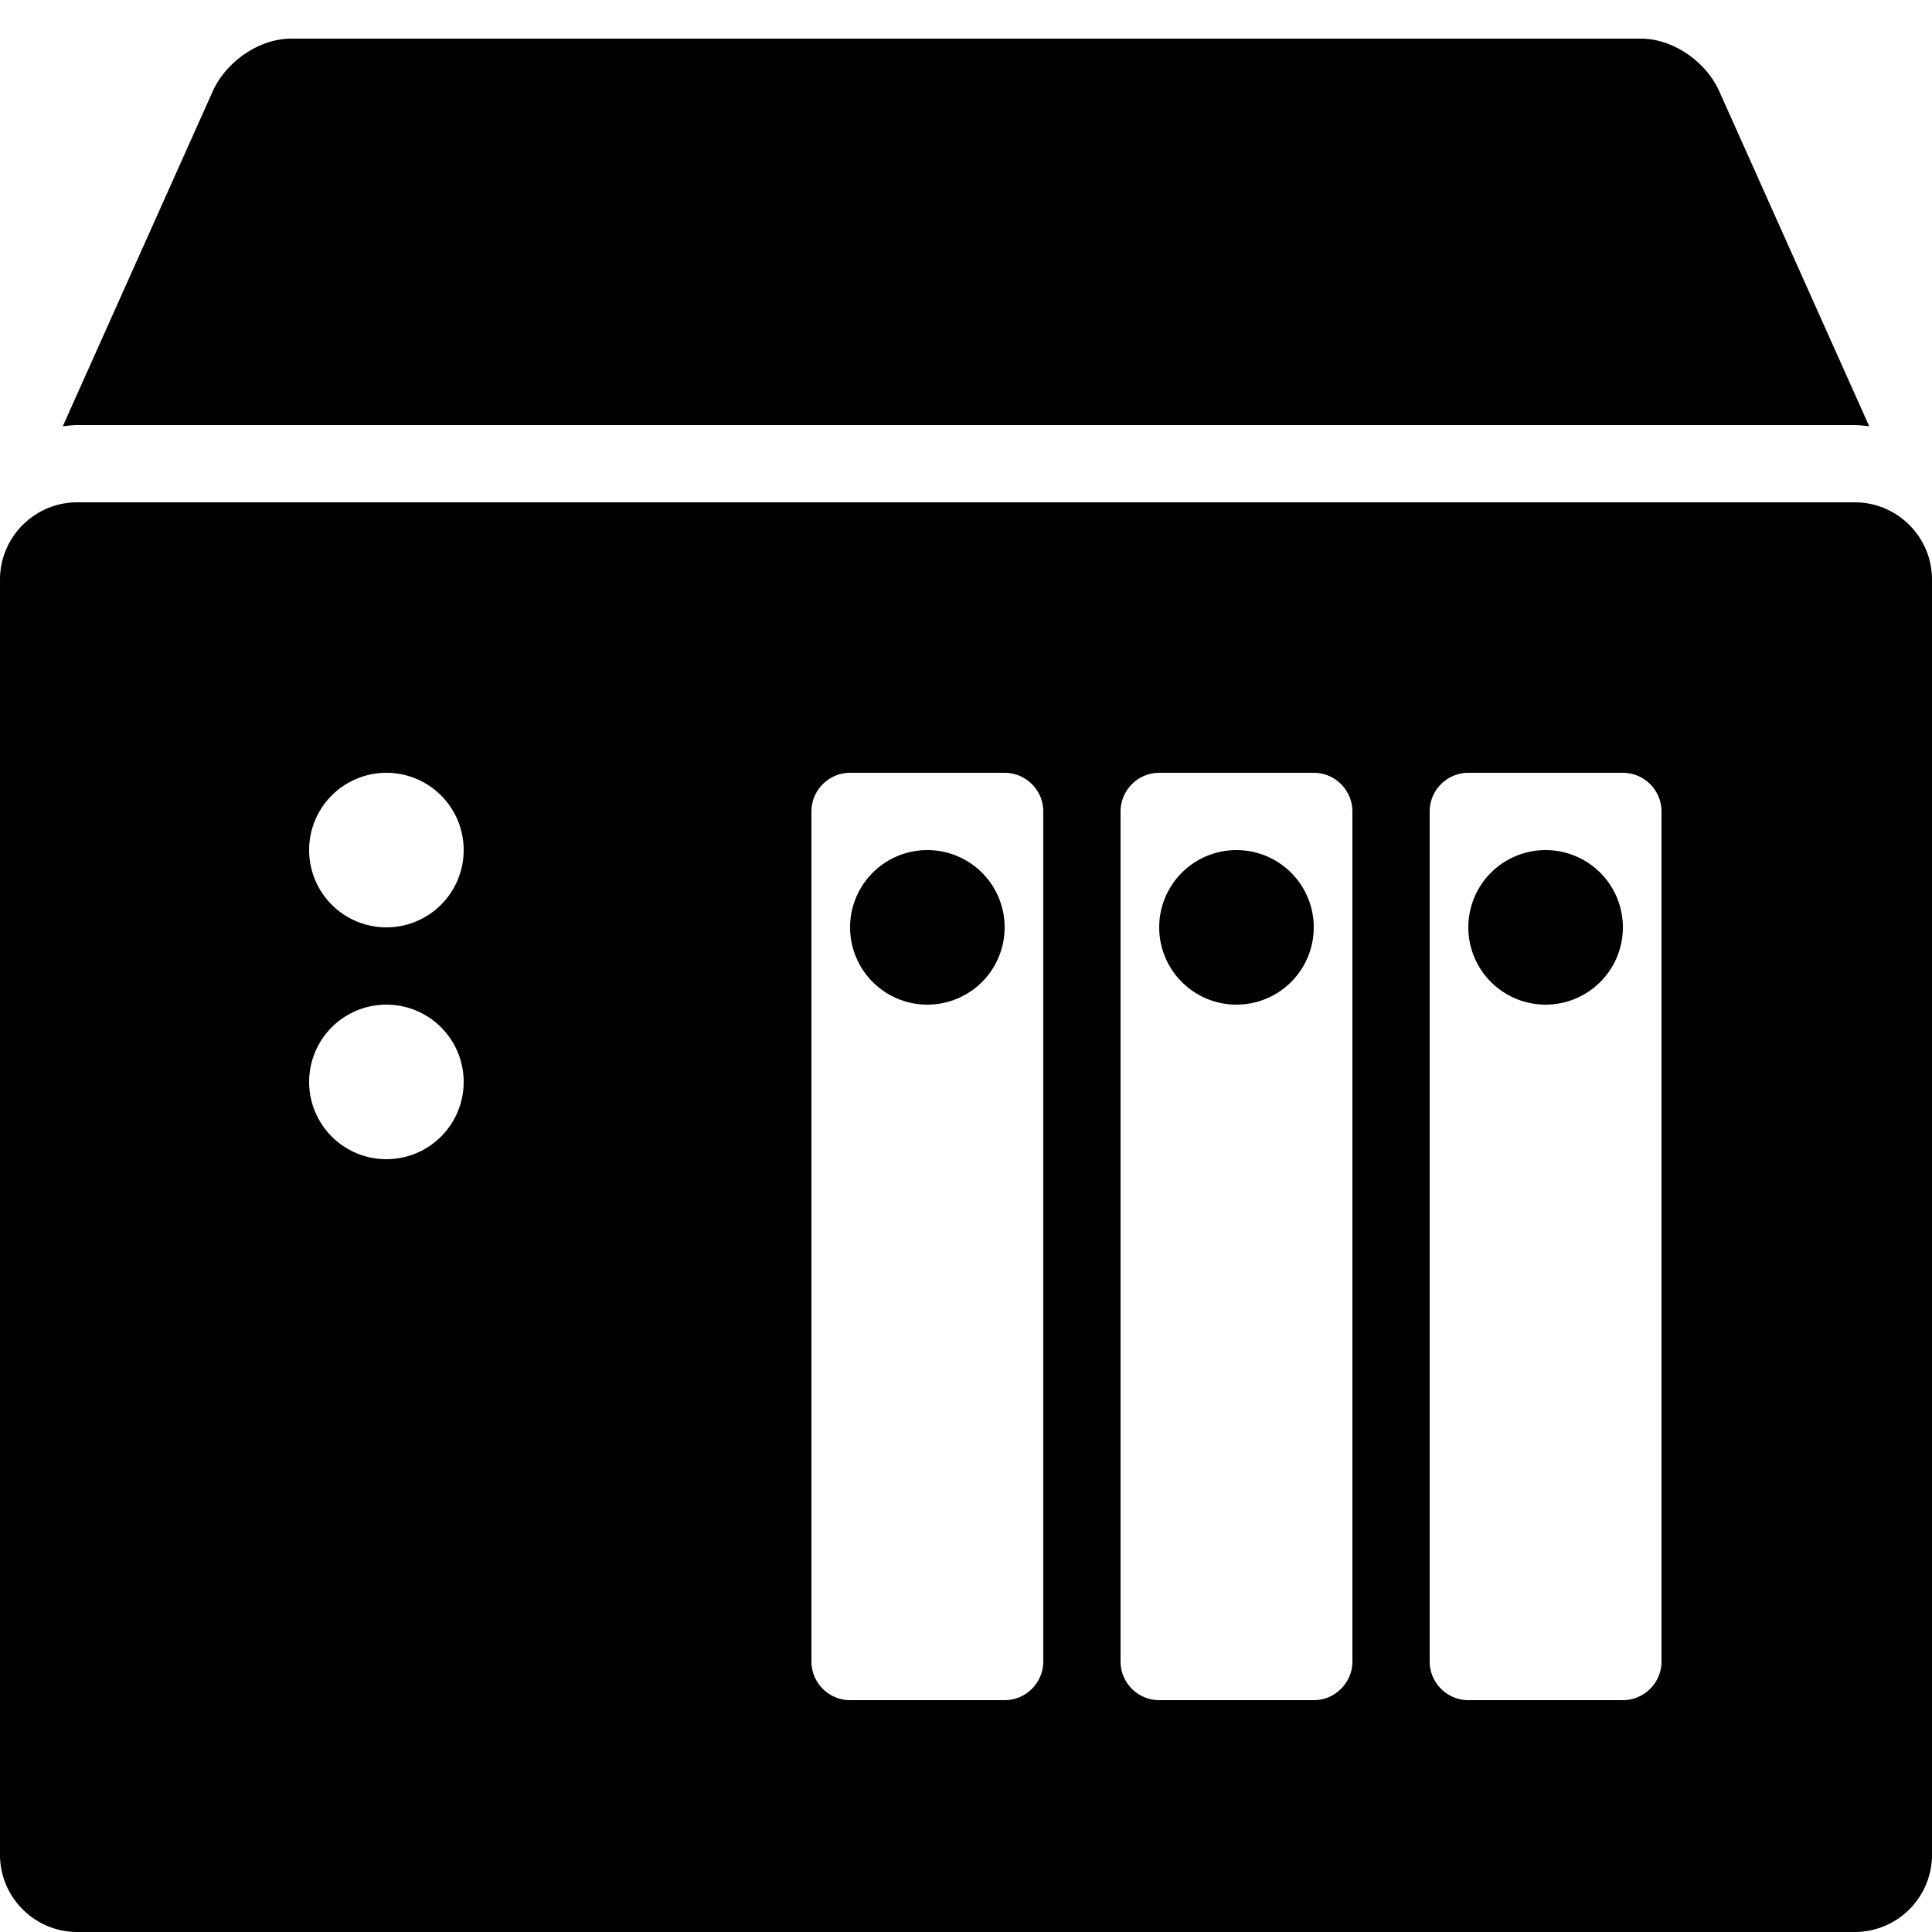 <svg xmlns="http://www.w3.org/2000/svg" viewBox="0 0 50 50"><path d="M7.531 1c-.816 0-1.68.586-2.031 1.375l-3.875 8.656C1.754 11.02 1.867 11 2 11h46c.125 0 .254.02.375.031L44.5 2.375C44.152 1.582 43.285 1 42.469 1zM2 13c-1.102 0-2 .898-2 2v33c0 1.105.898 2 2 2h46a2 2 0 0 0 2-2V15c0-1.102-.895-2-2-2zm8 7a1.999 1.999 0 1 1 0 4 1.999 1.999 0 1 1 0-4zm12 0h4c.55 0 1 .45 1 1v22c0 .55-.45 1-1 1h-4c-.55 0-1-.45-1-1V21c0-.55.45-1 1-1zm8 0h4c.55 0 1 .45 1 1v22c0 .55-.45 1-1 1h-4c-.55 0-1-.45-1-1V21c0-.55.45-1 1-1zm8 0h4c.55 0 1 .45 1 1v22c0 .55-.45 1-1 1h-4c-.55 0-1-.45-1-1V21c0-.55.45-1 1-1zm-14 2a1.999 1.999 0 1 0 0 4 1.999 1.999 0 1 0 0-4zm8 0a1.999 1.999 0 1 0 0 4 1.999 1.999 0 1 0 0-4zm8 0a1.999 1.999 0 1 0 0 4 1.999 1.999 0 1 0 0-4zm-30 4a1.999 1.999 0 1 1 0 4 1.999 1.999 0 1 1 0-4z"/></svg>